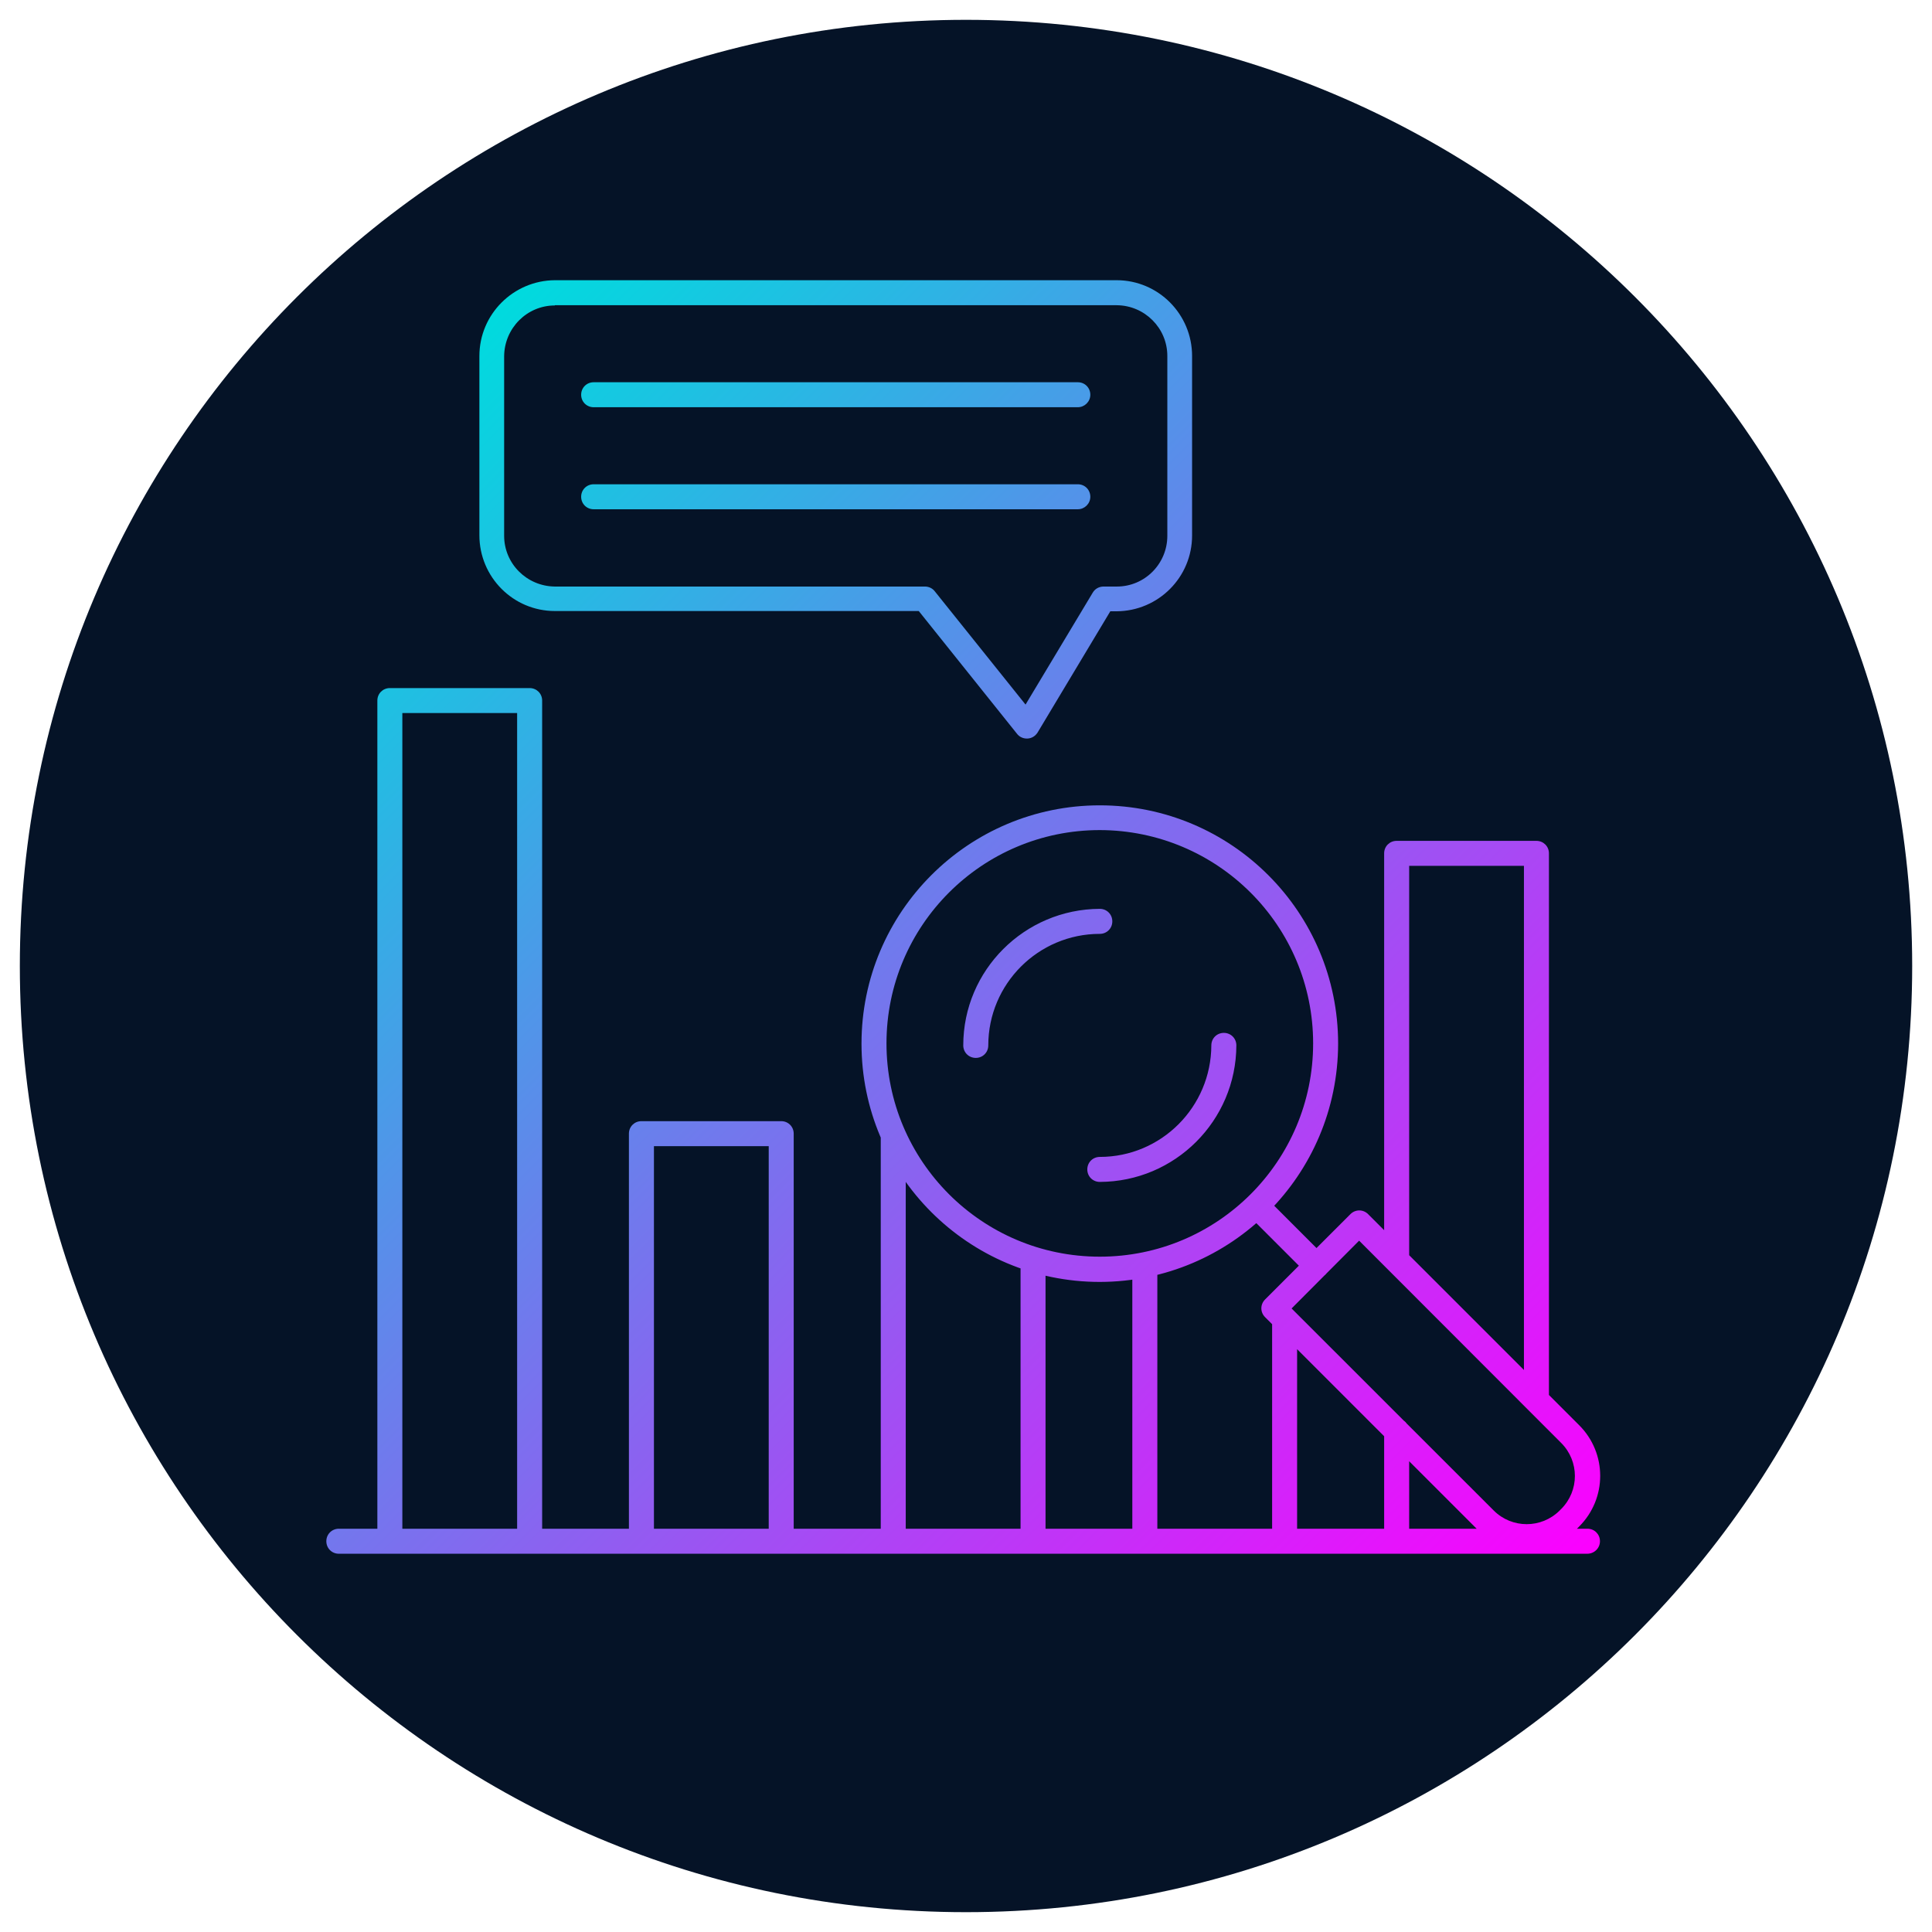 <svg xmlns="http://www.w3.org/2000/svg" xmlns:xlink="http://www.w3.org/1999/xlink" width="300" viewBox="0 0 224.88 225" height="300" preserveAspectRatio="xMidYMid meet"><defs><clipPath id="0dac3a0e81"><path d="M 2.25 2.309 L 222.633 2.309 L 222.633 222.691 L 2.25 222.691 Z M 2.25 2.309 " clip-rule="nonzero"></path></clipPath><clipPath id="0ef5ab114a"><path d="M 112.441 2.309 C 51.582 2.309 2.25 51.645 2.25 112.5 C 2.25 173.355 51.582 222.691 112.441 222.691 C 173.297 222.691 222.633 173.355 222.633 112.5 C 222.633 51.645 173.297 2.309 112.441 2.309 " clip-rule="nonzero"></path></clipPath><clipPath id="e136f6c8ff"><path d="M 37.945 32.582 L 187 32.582 L 187 181 L 37.945 181 Z M 37.945 32.582 " clip-rule="nonzero"></path></clipPath><clipPath id="4b8dac18e1"><path d="M 184.785 180.949 L 39.402 180.949 C 38.586 180.949 37.945 180.309 37.945 179.492 C 37.945 178.676 38.586 178.035 39.402 178.035 L 184.812 178.035 C 185.629 178.035 186.27 178.676 186.27 179.492 C 186.27 180.309 185.602 180.949 184.785 180.949 Z M 61.621 180.949 L 45.344 180.949 C 44.527 180.949 43.887 180.309 43.887 179.492 L 43.887 81.586 C 43.887 80.773 44.527 80.133 45.344 80.133 L 61.621 80.133 C 62.438 80.133 63.078 80.773 63.078 81.586 L 63.078 179.523 C 63.078 180.309 62.41 180.949 61.621 180.949 Z M 46.797 178.035 L 60.164 178.035 L 60.164 83.043 L 46.797 83.043 Z M 90.922 180.949 L 74.641 180.949 C 73.824 180.949 73.184 180.309 73.184 179.492 L 73.184 132.023 C 73.184 131.211 73.824 130.57 74.641 130.57 L 90.922 130.57 C 91.734 130.57 92.375 131.211 92.375 132.023 L 92.375 179.492 C 92.375 180.309 91.734 180.949 90.922 180.949 Z M 76.098 178.035 L 89.465 178.035 L 89.465 133.48 L 76.098 133.48 Z M 120.246 180.949 L 103.969 180.949 C 103.152 180.949 102.512 180.309 102.512 179.492 L 102.512 132.172 C 102.512 131.355 103.152 130.715 103.969 130.715 C 104.781 130.715 105.422 131.355 105.422 132.172 L 105.422 178.035 L 118.793 178.035 L 118.793 146.645 C 118.793 145.828 119.434 145.188 120.246 145.188 C 121.062 145.188 121.703 145.828 121.703 146.645 L 121.703 179.492 C 121.703 180.309 121.035 180.949 120.246 180.949 Z M 149.547 180.949 L 133.266 180.949 C 132.449 180.949 131.809 180.309 131.809 179.492 L 131.809 147.312 C 131.809 146.5 132.449 145.859 133.266 145.859 C 134.082 145.859 134.723 146.5 134.723 147.312 L 134.723 178.066 L 148.09 178.066 L 148.09 153.664 C 148.09 152.848 148.73 152.207 149.547 152.207 C 150.359 152.207 151 152.848 151 153.664 L 151 179.523 C 151 180.309 150.359 180.949 149.547 180.949 Z M 178.871 164.523 C 178.059 164.523 177.418 163.883 177.418 163.07 L 177.418 100.836 L 164.051 100.836 L 164.051 146.762 C 164.051 147.574 163.41 148.215 162.594 148.215 C 161.777 148.215 161.137 147.574 161.137 146.762 L 161.137 99.379 C 161.137 98.566 161.777 97.926 162.594 97.926 L 178.871 97.926 C 179.688 97.926 180.328 98.566 180.328 99.379 L 180.328 163.039 C 180.328 163.855 179.688 164.523 178.871 164.523 Z M 162.594 180.949 C 161.777 180.949 161.137 180.309 161.137 179.492 L 161.137 166.652 C 161.137 165.836 161.777 165.195 162.594 165.195 C 163.41 165.195 164.051 165.836 164.051 166.652 L 164.051 179.492 C 164.051 180.309 163.379 180.949 162.594 180.949 Z M 177.766 180.426 C 175.555 180.426 173.426 179.551 171.855 177.98 L 147.273 153.398 C 146.691 152.816 146.691 151.914 147.273 151.332 L 157.207 141.402 C 157.789 140.82 158.691 140.82 159.273 141.402 L 183.852 165.98 C 187.113 169.242 187.113 174.512 183.852 177.773 L 183.68 177.949 C 182.105 179.551 179.98 180.453 177.766 180.426 Z M 150.359 152.383 L 173.895 175.91 C 176.02 178.035 179.457 178.035 181.582 175.91 L 181.758 175.734 C 183.883 173.609 183.883 170.176 181.758 168.047 L 158.223 144.488 Z M 153.273 148.887 C 152.895 148.887 152.516 148.742 152.254 148.449 L 145.324 141.52 C 144.77 140.938 144.77 140.004 145.352 139.449 C 145.906 138.898 146.809 138.898 147.363 139.449 L 154.293 146.383 C 154.875 146.965 154.875 147.867 154.293 148.449 C 154.031 148.711 153.652 148.887 153.273 148.887 Z M 128.023 149.293 C 112.703 149.293 100.27 136.859 100.27 121.543 C 100.27 106.223 112.703 93.789 128.023 93.789 C 143.344 93.789 155.777 106.223 155.777 121.543 C 155.75 136.859 143.344 149.266 128.023 149.293 Z M 128.023 96.672 C 114.305 96.672 103.18 107.797 103.18 121.512 C 103.18 135.23 114.305 146.352 128.023 146.352 C 141.742 146.352 152.867 135.23 152.867 121.512 C 152.867 107.797 141.742 96.699 128.023 96.672 Z M 128.023 137.645 C 127.207 137.645 126.566 137.004 126.566 136.191 C 126.566 135.375 127.207 134.734 128.023 134.734 C 135.188 134.734 140.984 128.91 141.012 121.746 C 141.012 120.93 141.652 120.289 142.469 120.289 C 143.285 120.289 143.926 120.93 143.926 121.746 C 143.895 130.512 136.789 137.617 128.023 137.645 Z M 113.578 123.203 C 112.762 123.203 112.121 122.562 112.121 121.746 C 112.121 112.98 119.258 105.875 128.023 105.844 C 128.84 105.844 129.48 106.484 129.48 107.301 C 129.48 108.117 128.84 108.758 128.023 108.758 C 120.859 108.758 115.035 114.582 115.035 121.746 C 115.035 122.562 114.395 123.203 113.578 123.203 Z M 125.461 47.426 L 69.078 47.426 C 68.262 47.426 67.621 46.785 67.621 45.973 C 67.621 45.156 68.262 44.516 69.078 44.516 L 125.461 44.516 C 126.277 44.516 126.918 45.156 126.918 45.973 C 126.918 46.785 126.246 47.426 125.461 47.426 Z M 125.461 59.309 L 69.078 59.309 C 68.262 59.309 67.621 58.668 67.621 57.852 C 67.621 57.039 68.262 56.398 69.078 56.398 L 125.461 56.398 C 126.277 56.398 126.918 57.039 126.918 57.852 C 126.918 58.668 126.246 59.309 125.461 59.309 Z M 119.52 86.012 C 119.082 86.012 118.645 85.809 118.383 85.461 L 106.938 71.16 L 64.562 71.16 C 59.699 71.16 55.77 67.199 55.77 62.336 L 55.77 41.457 C 55.77 36.594 59.73 32.664 64.562 32.633 L 129.977 32.633 C 134.84 32.633 138.77 36.594 138.77 41.457 L 138.77 62.367 C 138.77 67.23 134.84 71.16 129.977 71.191 L 129.246 71.191 L 120.773 85.316 C 120.508 85.723 120.102 85.984 119.605 86.012 Z M 64.562 35.574 C 61.301 35.574 58.68 38.227 58.652 41.488 L 58.652 62.395 C 58.652 65.656 61.301 68.277 64.562 68.309 L 107.668 68.309 C 108.102 68.309 108.539 68.512 108.801 68.859 L 119.375 82.055 L 127.207 69.008 C 127.469 68.57 127.938 68.309 128.461 68.309 L 130.004 68.309 C 133.266 68.309 135.887 65.656 135.887 62.395 L 135.887 41.457 C 135.887 38.195 133.238 35.574 130.004 35.547 L 64.562 35.547 Z M 64.562 35.574 " clip-rule="nonzero"></path></clipPath><linearGradient x1="-24.181" gradientTransform="matrix(0.291, 0, 0, 0.291, 32.032, 26.722)" y1="64.781" x2="486.569" gradientUnits="userSpaceOnUse" y2="575.531" id="e8f63e9692"><stop stop-opacity="1" stop-color="rgb(0%, 85.899%, 87.099%)" offset="0"></stop><stop stop-opacity="1" stop-color="rgb(0%, 85.899%, 87.099%)" offset="0.062"></stop><stop stop-opacity="1" stop-color="rgb(0.041%, 85.863%, 87.105%)" offset="0.078"></stop><stop stop-opacity="1" stop-color="rgb(0.505%, 85.46%, 87.166%)" offset="0.082"></stop><stop stop-opacity="1" stop-color="rgb(0.926%, 85.094%, 87.221%)" offset="0.086"></stop><stop stop-opacity="1" stop-color="rgb(1.346%, 84.727%, 87.276%)" offset="0.09"></stop><stop stop-opacity="1" stop-color="rgb(1.767%, 84.361%, 87.331%)" offset="0.094"></stop><stop stop-opacity="1" stop-color="rgb(2.188%, 83.995%, 87.386%)" offset="0.098"></stop><stop stop-opacity="1" stop-color="rgb(2.609%, 83.63%, 87.44%)" offset="0.102"></stop><stop stop-opacity="1" stop-color="rgb(3.03%, 83.264%, 87.495%)" offset="0.105"></stop><stop stop-opacity="1" stop-color="rgb(3.452%, 82.898%, 87.55%)" offset="0.109"></stop><stop stop-opacity="1" stop-color="rgb(3.873%, 82.532%, 87.605%)" offset="0.113"></stop><stop stop-opacity="1" stop-color="rgb(4.294%, 82.166%, 87.66%)" offset="0.117"></stop><stop stop-opacity="1" stop-color="rgb(4.713%, 81.799%, 87.715%)" offset="0.121"></stop><stop stop-opacity="1" stop-color="rgb(5.135%, 81.435%, 87.77%)" offset="0.125"></stop><stop stop-opacity="1" stop-color="rgb(5.556%, 81.068%, 87.825%)" offset="0.129"></stop><stop stop-opacity="1" stop-color="rgb(5.977%, 80.702%, 87.88%)" offset="0.133"></stop><stop stop-opacity="1" stop-color="rgb(6.398%, 80.336%, 87.935%)" offset="0.137"></stop><stop stop-opacity="1" stop-color="rgb(6.819%, 79.97%, 87.99%)" offset="0.141"></stop><stop stop-opacity="1" stop-color="rgb(7.239%, 79.604%, 88.045%)" offset="0.145"></stop><stop stop-opacity="1" stop-color="rgb(7.66%, 79.239%, 88.1%)" offset="0.148"></stop><stop stop-opacity="1" stop-color="rgb(8.081%, 78.873%, 88.155%)" offset="0.152"></stop><stop stop-opacity="1" stop-color="rgb(8.502%, 78.506%, 88.21%)" offset="0.156"></stop><stop stop-opacity="1" stop-color="rgb(8.923%, 78.14%, 88.264%)" offset="0.16"></stop><stop stop-opacity="1" stop-color="rgb(9.344%, 77.774%, 88.319%)" offset="0.164"></stop><stop stop-opacity="1" stop-color="rgb(9.764%, 77.408%, 88.374%)" offset="0.168"></stop><stop stop-opacity="1" stop-color="rgb(10.185%, 77.043%, 88.429%)" offset="0.172"></stop><stop stop-opacity="1" stop-color="rgb(10.606%, 76.677%, 88.484%)" offset="0.176"></stop><stop stop-opacity="1" stop-color="rgb(11.028%, 76.311%, 88.539%)" offset="0.18"></stop><stop stop-opacity="1" stop-color="rgb(11.449%, 75.945%, 88.594%)" offset="0.184"></stop><stop stop-opacity="1" stop-color="rgb(11.87%, 75.578%, 88.649%)" offset="0.188"></stop><stop stop-opacity="1" stop-color="rgb(12.289%, 75.212%, 88.704%)" offset="0.191"></stop><stop stop-opacity="1" stop-color="rgb(12.711%, 74.847%, 88.759%)" offset="0.195"></stop><stop stop-opacity="1" stop-color="rgb(13.132%, 74.481%, 88.814%)" offset="0.199"></stop><stop stop-opacity="1" stop-color="rgb(13.553%, 74.115%, 88.869%)" offset="0.203"></stop><stop stop-opacity="1" stop-color="rgb(13.974%, 73.749%, 88.924%)" offset="0.207"></stop><stop stop-opacity="1" stop-color="rgb(14.395%, 73.384%, 88.979%)" offset="0.211"></stop><stop stop-opacity="1" stop-color="rgb(14.815%, 73.018%, 89.034%)" offset="0.215"></stop><stop stop-opacity="1" stop-color="rgb(15.236%, 72.652%, 89.088%)" offset="0.219"></stop><stop stop-opacity="1" stop-color="rgb(15.657%, 72.285%, 89.143%)" offset="0.223"></stop><stop stop-opacity="1" stop-color="rgb(16.078%, 71.919%, 89.198%)" offset="0.227"></stop><stop stop-opacity="1" stop-color="rgb(16.499%, 71.553%, 89.253%)" offset="0.23"></stop><stop stop-opacity="1" stop-color="rgb(16.92%, 71.188%, 89.308%)" offset="0.234"></stop><stop stop-opacity="1" stop-color="rgb(17.34%, 70.822%, 89.363%)" offset="0.238"></stop><stop stop-opacity="1" stop-color="rgb(17.761%, 70.456%, 89.418%)" offset="0.242"></stop><stop stop-opacity="1" stop-color="rgb(18.182%, 70.09%, 89.473%)" offset="0.246"></stop><stop stop-opacity="1" stop-color="rgb(18.604%, 69.724%, 89.528%)" offset="0.25"></stop><stop stop-opacity="1" stop-color="rgb(19.025%, 69.357%, 89.583%)" offset="0.254"></stop><stop stop-opacity="1" stop-color="rgb(19.446%, 68.993%, 89.638%)" offset="0.258"></stop><stop stop-opacity="1" stop-color="rgb(19.865%, 68.626%, 89.693%)" offset="0.262"></stop><stop stop-opacity="1" stop-color="rgb(20.287%, 68.26%, 89.748%)" offset="0.266"></stop><stop stop-opacity="1" stop-color="rgb(20.708%, 67.894%, 89.803%)" offset="0.27"></stop><stop stop-opacity="1" stop-color="rgb(21.129%, 67.528%, 89.857%)" offset="0.273"></stop><stop stop-opacity="1" stop-color="rgb(21.55%, 67.162%, 89.912%)" offset="0.277"></stop><stop stop-opacity="1" stop-color="rgb(21.971%, 66.797%, 89.967%)" offset="0.281"></stop><stop stop-opacity="1" stop-color="rgb(22.392%, 66.431%, 90.022%)" offset="0.285"></stop><stop stop-opacity="1" stop-color="rgb(22.813%, 66.064%, 90.077%)" offset="0.289"></stop><stop stop-opacity="1" stop-color="rgb(23.233%, 65.698%, 90.132%)" offset="0.293"></stop><stop stop-opacity="1" stop-color="rgb(23.654%, 65.332%, 90.187%)" offset="0.297"></stop><stop stop-opacity="1" stop-color="rgb(24.075%, 64.966%, 90.242%)" offset="0.301"></stop><stop stop-opacity="1" stop-color="rgb(24.496%, 64.601%, 90.298%)" offset="0.305"></stop><stop stop-opacity="1" stop-color="rgb(24.918%, 64.235%, 90.353%)" offset="0.309"></stop><stop stop-opacity="1" stop-color="rgb(25.339%, 63.869%, 90.408%)" offset="0.312"></stop><stop stop-opacity="1" stop-color="rgb(25.758%, 63.503%, 90.463%)" offset="0.316"></stop><stop stop-opacity="1" stop-color="rgb(26.18%, 63.136%, 90.518%)" offset="0.32"></stop><stop stop-opacity="1" stop-color="rgb(26.601%, 62.77%, 90.573%)" offset="0.324"></stop><stop stop-opacity="1" stop-color="rgb(27.022%, 62.405%, 90.628%)" offset="0.328"></stop><stop stop-opacity="1" stop-color="rgb(27.443%, 62.039%, 90.683%)" offset="0.332"></stop><stop stop-opacity="1" stop-color="rgb(27.864%, 61.673%, 90.738%)" offset="0.336"></stop><stop stop-opacity="1" stop-color="rgb(28.284%, 61.307%, 90.793%)" offset="0.34"></stop><stop stop-opacity="1" stop-color="rgb(28.705%, 60.941%, 90.848%)" offset="0.344"></stop><stop stop-opacity="1" stop-color="rgb(29.126%, 60.574%, 90.903%)" offset="0.348"></stop><stop stop-opacity="1" stop-color="rgb(29.547%, 60.21%, 90.958%)" offset="0.352"></stop><stop stop-opacity="1" stop-color="rgb(29.968%, 59.843%, 91.013%)" offset="0.355"></stop><stop stop-opacity="1" stop-color="rgb(30.389%, 59.477%, 91.068%)" offset="0.359"></stop><stop stop-opacity="1" stop-color="rgb(30.809%, 59.111%, 91.122%)" offset="0.363"></stop><stop stop-opacity="1" stop-color="rgb(31.23%, 58.746%, 91.177%)" offset="0.367"></stop><stop stop-opacity="1" stop-color="rgb(31.651%, 58.38%, 91.232%)" offset="0.371"></stop><stop stop-opacity="1" stop-color="rgb(32.072%, 58.014%, 91.287%)" offset="0.375"></stop><stop stop-opacity="1" stop-color="rgb(32.494%, 57.648%, 91.342%)" offset="0.379"></stop><stop stop-opacity="1" stop-color="rgb(32.915%, 57.281%, 91.397%)" offset="0.383"></stop><stop stop-opacity="1" stop-color="rgb(33.334%, 56.915%, 91.452%)" offset="0.387"></stop><stop stop-opacity="1" stop-color="rgb(33.755%, 56.551%, 91.507%)" offset="0.391"></stop><stop stop-opacity="1" stop-color="rgb(34.177%, 56.184%, 91.562%)" offset="0.395"></stop><stop stop-opacity="1" stop-color="rgb(34.598%, 55.818%, 91.617%)" offset="0.398"></stop><stop stop-opacity="1" stop-color="rgb(35.019%, 55.452%, 91.672%)" offset="0.402"></stop><stop stop-opacity="1" stop-color="rgb(35.44%, 55.086%, 91.727%)" offset="0.406"></stop><stop stop-opacity="1" stop-color="rgb(35.86%, 54.72%, 91.782%)" offset="0.41"></stop><stop stop-opacity="1" stop-color="rgb(36.281%, 54.355%, 91.837%)" offset="0.414"></stop><stop stop-opacity="1" stop-color="rgb(36.702%, 53.989%, 91.891%)" offset="0.418"></stop><stop stop-opacity="1" stop-color="rgb(37.123%, 53.622%, 91.946%)" offset="0.422"></stop><stop stop-opacity="1" stop-color="rgb(37.544%, 53.256%, 92.001%)" offset="0.426"></stop><stop stop-opacity="1" stop-color="rgb(37.965%, 52.89%, 92.056%)" offset="0.43"></stop><stop stop-opacity="1" stop-color="rgb(38.385%, 52.524%, 92.111%)" offset="0.434"></stop><stop stop-opacity="1" stop-color="rgb(38.806%, 52.159%, 92.166%)" offset="0.438"></stop><stop stop-opacity="1" stop-color="rgb(39.227%, 51.793%, 92.221%)" offset="0.441"></stop><stop stop-opacity="1" stop-color="rgb(39.648%, 51.427%, 92.276%)" offset="0.445"></stop><stop stop-opacity="1" stop-color="rgb(40.07%, 51.06%, 92.331%)" offset="0.449"></stop><stop stop-opacity="1" stop-color="rgb(40.491%, 50.694%, 92.386%)" offset="0.453"></stop><stop stop-opacity="1" stop-color="rgb(40.91%, 50.328%, 92.441%)" offset="0.457"></stop><stop stop-opacity="1" stop-color="rgb(41.331%, 49.963%, 92.496%)" offset="0.461"></stop><stop stop-opacity="1" stop-color="rgb(41.753%, 49.597%, 92.551%)" offset="0.465"></stop><stop stop-opacity="1" stop-color="rgb(42.174%, 49.231%, 92.606%)" offset="0.469"></stop><stop stop-opacity="1" stop-color="rgb(42.595%, 48.865%, 92.661%)" offset="0.473"></stop><stop stop-opacity="1" stop-color="rgb(43.016%, 48.499%, 92.715%)" offset="0.477"></stop><stop stop-opacity="1" stop-color="rgb(43.437%, 48.132%, 92.77%)" offset="0.48"></stop><stop stop-opacity="1" stop-color="rgb(43.858%, 47.768%, 92.825%)" offset="0.484"></stop><stop stop-opacity="1" stop-color="rgb(44.278%, 47.401%, 92.88%)" offset="0.488"></stop><stop stop-opacity="1" stop-color="rgb(44.699%, 47.035%, 92.935%)" offset="0.492"></stop><stop stop-opacity="1" stop-color="rgb(45.12%, 46.669%, 92.99%)" offset="0.496"></stop><stop stop-opacity="1" stop-color="rgb(45.541%, 46.303%, 93.045%)" offset="0.5"></stop><stop stop-opacity="1" stop-color="rgb(45.963%, 45.937%, 93.1%)" offset="0.504"></stop><stop stop-opacity="1" stop-color="rgb(46.384%, 45.572%, 93.155%)" offset="0.508"></stop><stop stop-opacity="1" stop-color="rgb(46.803%, 45.206%, 93.21%)" offset="0.512"></stop><stop stop-opacity="1" stop-color="rgb(47.224%, 44.839%, 93.265%)" offset="0.516"></stop><stop stop-opacity="1" stop-color="rgb(47.646%, 44.473%, 93.32%)" offset="0.52"></stop><stop stop-opacity="1" stop-color="rgb(48.067%, 44.109%, 93.375%)" offset="0.523"></stop><stop stop-opacity="1" stop-color="rgb(48.488%, 43.742%, 93.43%)" offset="0.527"></stop><stop stop-opacity="1" stop-color="rgb(48.909%, 43.376%, 93.484%)" offset="0.531"></stop><stop stop-opacity="1" stop-color="rgb(49.329%, 43.01%, 93.539%)" offset="0.535"></stop><stop stop-opacity="1" stop-color="rgb(49.75%, 42.644%, 93.594%)" offset="0.539"></stop><stop stop-opacity="1" stop-color="rgb(50.171%, 42.278%, 93.649%)" offset="0.543"></stop><stop stop-opacity="1" stop-color="rgb(50.592%, 41.913%, 93.704%)" offset="0.547"></stop><stop stop-opacity="1" stop-color="rgb(51.013%, 41.547%, 93.759%)" offset="0.551"></stop><stop stop-opacity="1" stop-color="rgb(51.434%, 41.18%, 93.816%)" offset="0.555"></stop><stop stop-opacity="1" stop-color="rgb(51.854%, 40.814%, 93.871%)" offset="0.559"></stop><stop stop-opacity="1" stop-color="rgb(52.275%, 40.448%, 93.925%)" offset="0.562"></stop><stop stop-opacity="1" stop-color="rgb(52.696%, 40.082%, 93.98%)" offset="0.566"></stop><stop stop-opacity="1" stop-color="rgb(53.117%, 39.717%, 94.035%)" offset="0.57"></stop><stop stop-opacity="1" stop-color="rgb(53.539%, 39.351%, 94.09%)" offset="0.574"></stop><stop stop-opacity="1" stop-color="rgb(53.96%, 38.985%, 94.145%)" offset="0.578"></stop><stop stop-opacity="1" stop-color="rgb(54.379%, 38.618%, 94.2%)" offset="0.582"></stop><stop stop-opacity="1" stop-color="rgb(54.8%, 38.252%, 94.255%)" offset="0.586"></stop><stop stop-opacity="1" stop-color="rgb(55.222%, 37.886%, 94.31%)" offset="0.59"></stop><stop stop-opacity="1" stop-color="rgb(55.643%, 37.521%, 94.365%)" offset="0.594"></stop><stop stop-opacity="1" stop-color="rgb(56.064%, 37.155%, 94.42%)" offset="0.598"></stop><stop stop-opacity="1" stop-color="rgb(56.485%, 36.789%, 94.475%)" offset="0.602"></stop><stop stop-opacity="1" stop-color="rgb(56.905%, 36.423%, 94.53%)" offset="0.605"></stop><stop stop-opacity="1" stop-color="rgb(57.326%, 36.057%, 94.585%)" offset="0.609"></stop><stop stop-opacity="1" stop-color="rgb(57.747%, 35.69%, 94.64%)" offset="0.613"></stop><stop stop-opacity="1" stop-color="rgb(58.168%, 35.326%, 94.695%)" offset="0.617"></stop><stop stop-opacity="1" stop-color="rgb(58.589%, 34.959%, 94.749%)" offset="0.621"></stop><stop stop-opacity="1" stop-color="rgb(59.01%, 34.593%, 94.804%)" offset="0.625"></stop><stop stop-opacity="1" stop-color="rgb(59.43%, 34.227%, 94.859%)" offset="0.629"></stop><stop stop-opacity="1" stop-color="rgb(59.851%, 33.861%, 94.914%)" offset="0.633"></stop><stop stop-opacity="1" stop-color="rgb(60.272%, 33.495%, 94.969%)" offset="0.637"></stop><stop stop-opacity="1" stop-color="rgb(60.693%, 33.13%, 95.024%)" offset="0.641"></stop><stop stop-opacity="1" stop-color="rgb(61.115%, 32.764%, 95.079%)" offset="0.645"></stop><stop stop-opacity="1" stop-color="rgb(61.536%, 32.397%, 95.134%)" offset="0.648"></stop><stop stop-opacity="1" stop-color="rgb(61.957%, 32.031%, 95.189%)" offset="0.652"></stop><stop stop-opacity="1" stop-color="rgb(62.378%, 31.665%, 95.244%)" offset="0.656"></stop><stop stop-opacity="1" stop-color="rgb(62.798%, 31.299%, 95.299%)" offset="0.66"></stop><stop stop-opacity="1" stop-color="rgb(63.219%, 30.934%, 95.354%)" offset="0.664"></stop><stop stop-opacity="1" stop-color="rgb(63.64%, 30.568%, 95.409%)" offset="0.668"></stop><stop stop-opacity="1" stop-color="rgb(64.061%, 30.202%, 95.464%)" offset="0.672"></stop><stop stop-opacity="1" stop-color="rgb(64.482%, 29.836%, 95.518%)" offset="0.676"></stop><stop stop-opacity="1" stop-color="rgb(64.903%, 29.471%, 95.573%)" offset="0.68"></stop><stop stop-opacity="1" stop-color="rgb(65.323%, 29.105%, 95.628%)" offset="0.684"></stop><stop stop-opacity="1" stop-color="rgb(65.744%, 28.738%, 95.683%)" offset="0.688"></stop><stop stop-opacity="1" stop-color="rgb(66.165%, 28.372%, 95.738%)" offset="0.691"></stop><stop stop-opacity="1" stop-color="rgb(66.586%, 28.006%, 95.793%)" offset="0.695"></stop><stop stop-opacity="1" stop-color="rgb(67.007%, 27.64%, 95.848%)" offset="0.699"></stop><stop stop-opacity="1" stop-color="rgb(67.429%, 27.275%, 95.903%)" offset="0.703"></stop><stop stop-opacity="1" stop-color="rgb(67.848%, 26.909%, 95.958%)" offset="0.707"></stop><stop stop-opacity="1" stop-color="rgb(68.269%, 26.543%, 96.013%)" offset="0.711"></stop><stop stop-opacity="1" stop-color="rgb(68.69%, 26.176%, 96.068%)" offset="0.715"></stop><stop stop-opacity="1" stop-color="rgb(69.112%, 25.81%, 96.123%)" offset="0.719"></stop><stop stop-opacity="1" stop-color="rgb(69.533%, 25.444%, 96.178%)" offset="0.723"></stop><stop stop-opacity="1" stop-color="rgb(69.954%, 25.079%, 96.233%)" offset="0.727"></stop><stop stop-opacity="1" stop-color="rgb(70.374%, 24.713%, 96.288%)" offset="0.73"></stop><stop stop-opacity="1" stop-color="rgb(70.795%, 24.347%, 96.342%)" offset="0.734"></stop><stop stop-opacity="1" stop-color="rgb(71.216%, 23.981%, 96.397%)" offset="0.738"></stop><stop stop-opacity="1" stop-color="rgb(71.637%, 23.615%, 96.452%)" offset="0.742"></stop><stop stop-opacity="1" stop-color="rgb(72.058%, 23.248%, 96.507%)" offset="0.746"></stop><stop stop-opacity="1" stop-color="rgb(72.479%, 22.884%, 96.562%)" offset="0.75"></stop><stop stop-opacity="1" stop-color="rgb(72.899%, 22.517%, 96.617%)" offset="0.754"></stop><stop stop-opacity="1" stop-color="rgb(73.32%, 22.151%, 96.672%)" offset="0.758"></stop><stop stop-opacity="1" stop-color="rgb(73.741%, 21.785%, 96.727%)" offset="0.762"></stop><stop stop-opacity="1" stop-color="rgb(74.162%, 21.419%, 96.782%)" offset="0.766"></stop><stop stop-opacity="1" stop-color="rgb(74.583%, 21.053%, 96.837%)" offset="0.77"></stop><stop stop-opacity="1" stop-color="rgb(75.005%, 20.688%, 96.892%)" offset="0.773"></stop><stop stop-opacity="1" stop-color="rgb(75.424%, 20.322%, 96.947%)" offset="0.777"></stop><stop stop-opacity="1" stop-color="rgb(75.845%, 19.955%, 97.002%)" offset="0.781"></stop><stop stop-opacity="1" stop-color="rgb(76.266%, 19.589%, 97.057%)" offset="0.785"></stop><stop stop-opacity="1" stop-color="rgb(76.688%, 19.223%, 97.112%)" offset="0.789"></stop><stop stop-opacity="1" stop-color="rgb(77.109%, 18.857%, 97.166%)" offset="0.793"></stop><stop stop-opacity="1" stop-color="rgb(77.53%, 18.492%, 97.221%)" offset="0.797"></stop><stop stop-opacity="1" stop-color="rgb(77.95%, 18.126%, 97.276%)" offset="0.801"></stop><stop stop-opacity="1" stop-color="rgb(78.371%, 17.76%, 97.333%)" offset="0.805"></stop><stop stop-opacity="1" stop-color="rgb(78.792%, 17.393%, 97.388%)" offset="0.809"></stop><stop stop-opacity="1" stop-color="rgb(79.213%, 17.027%, 97.443%)" offset="0.812"></stop><stop stop-opacity="1" stop-color="rgb(79.634%, 16.661%, 97.498%)" offset="0.816"></stop><stop stop-opacity="1" stop-color="rgb(80.055%, 16.296%, 97.552%)" offset="0.82"></stop><stop stop-opacity="1" stop-color="rgb(80.475%, 15.93%, 97.607%)" offset="0.824"></stop><stop stop-opacity="1" stop-color="rgb(80.896%, 15.564%, 97.662%)" offset="0.828"></stop><stop stop-opacity="1" stop-color="rgb(81.317%, 15.198%, 97.717%)" offset="0.832"></stop><stop stop-opacity="1" stop-color="rgb(81.738%, 14.833%, 97.772%)" offset="0.836"></stop><stop stop-opacity="1" stop-color="rgb(82.159%, 14.467%, 97.827%)" offset="0.84"></stop><stop stop-opacity="1" stop-color="rgb(82.581%, 14.101%, 97.882%)" offset="0.844"></stop><stop stop-opacity="1" stop-color="rgb(83.002%, 13.734%, 97.937%)" offset="0.848"></stop><stop stop-opacity="1" stop-color="rgb(83.423%, 13.368%, 97.992%)" offset="0.852"></stop><stop stop-opacity="1" stop-color="rgb(83.842%, 13.002%, 98.047%)" offset="0.855"></stop><stop stop-opacity="1" stop-color="rgb(84.264%, 12.637%, 98.102%)" offset="0.859"></stop><stop stop-opacity="1" stop-color="rgb(84.685%, 12.271%, 98.157%)" offset="0.863"></stop><stop stop-opacity="1" stop-color="rgb(85.106%, 11.905%, 98.212%)" offset="0.867"></stop><stop stop-opacity="1" stop-color="rgb(85.527%, 11.539%, 98.267%)" offset="0.871"></stop><stop stop-opacity="1" stop-color="rgb(85.948%, 11.172%, 98.322%)" offset="0.875"></stop><stop stop-opacity="1" stop-color="rgb(86.368%, 10.806%, 98.376%)" offset="0.879"></stop><stop stop-opacity="1" stop-color="rgb(86.789%, 10.442%, 98.431%)" offset="0.883"></stop><stop stop-opacity="1" stop-color="rgb(87.21%, 10.075%, 98.486%)" offset="0.887"></stop><stop stop-opacity="1" stop-color="rgb(87.631%, 9.709%, 98.541%)" offset="0.891"></stop><stop stop-opacity="1" stop-color="rgb(88.052%, 9.343%, 98.596%)" offset="0.895"></stop><stop stop-opacity="1" stop-color="rgb(88.474%, 8.977%, 98.651%)" offset="0.898"></stop><stop stop-opacity="1" stop-color="rgb(88.893%, 8.611%, 98.706%)" offset="0.902"></stop><stop stop-opacity="1" stop-color="rgb(89.314%, 8.246%, 98.761%)" offset="0.906"></stop><stop stop-opacity="1" stop-color="rgb(89.735%, 7.88%, 98.816%)" offset="0.91"></stop><stop stop-opacity="1" stop-color="rgb(90.157%, 7.513%, 98.871%)" offset="0.914"></stop><stop stop-opacity="1" stop-color="rgb(90.578%, 7.147%, 98.926%)" offset="0.918"></stop><stop stop-opacity="1" stop-color="rgb(90.999%, 6.781%, 98.981%)" offset="0.922"></stop><stop stop-opacity="1" stop-color="rgb(91.418%, 6.415%, 99.036%)" offset="0.926"></stop><stop stop-opacity="1" stop-color="rgb(91.84%, 6.05%, 99.091%)" offset="0.93"></stop><stop stop-opacity="1" stop-color="rgb(92.261%, 5.684%, 99.146%)" offset="0.934"></stop><stop stop-opacity="1" stop-color="rgb(92.682%, 5.318%, 99.2%)" offset="0.938"></stop><stop stop-opacity="1" stop-color="rgb(93.103%, 4.951%, 99.255%)" offset="0.941"></stop><stop stop-opacity="1" stop-color="rgb(93.524%, 4.585%, 99.31%)" offset="0.945"></stop><stop stop-opacity="1" stop-color="rgb(93.944%, 4.219%, 99.365%)" offset="0.949"></stop><stop stop-opacity="1" stop-color="rgb(94.365%, 3.854%, 99.42%)" offset="0.953"></stop><stop stop-opacity="1" stop-color="rgb(94.786%, 3.488%, 99.475%)" offset="0.957"></stop><stop stop-opacity="1" stop-color="rgb(95.207%, 3.122%, 99.53%)" offset="0.961"></stop><stop stop-opacity="1" stop-color="rgb(95.628%, 2.756%, 99.585%)" offset="0.965"></stop><stop stop-opacity="1" stop-color="rgb(96.049%, 2.391%, 99.64%)" offset="0.969"></stop><stop stop-opacity="1" stop-color="rgb(96.469%, 2.025%, 99.695%)" offset="0.973"></stop><stop stop-opacity="1" stop-color="rgb(96.89%, 1.659%, 99.75%)" offset="0.977"></stop><stop stop-opacity="1" stop-color="rgb(97.311%, 1.292%, 99.805%)" offset="0.98"></stop><stop stop-opacity="1" stop-color="rgb(97.733%, 0.926%, 99.86%)" offset="0.984"></stop><stop stop-opacity="1" stop-color="rgb(98.154%, 0.56%, 99.915%)" offset="0.988"></stop><stop stop-opacity="1" stop-color="rgb(98.575%, 0.195%, 99.969%)" offset="0.992"></stop><stop stop-opacity="1" stop-color="rgb(98.686%, 0.098%, 99.985%)" offset="1"></stop></linearGradient></defs><g clip-path="url(#0dac3a0e81)"><g clip-path="url(#0ef5ab114a)"><path fill="#051327" d="M 2.25 2.309 L 222.633 2.309 L 222.633 222.691 L 2.25 222.691 Z M 2.25 2.309 " fill-opacity="1" fill-rule="nonzero"></path></g></g><g clip-path="url(#e136f6c8ff)"><g clip-path="url(#4b8dac18e1)"><path fill="url(#e8f63e9692)" d="M 37.945 32.633 L 37.945 180.949 L 187.113 180.949 L 187.113 32.633 Z M 37.945 32.633 " fill-rule="nonzero"></path></g></g></svg>